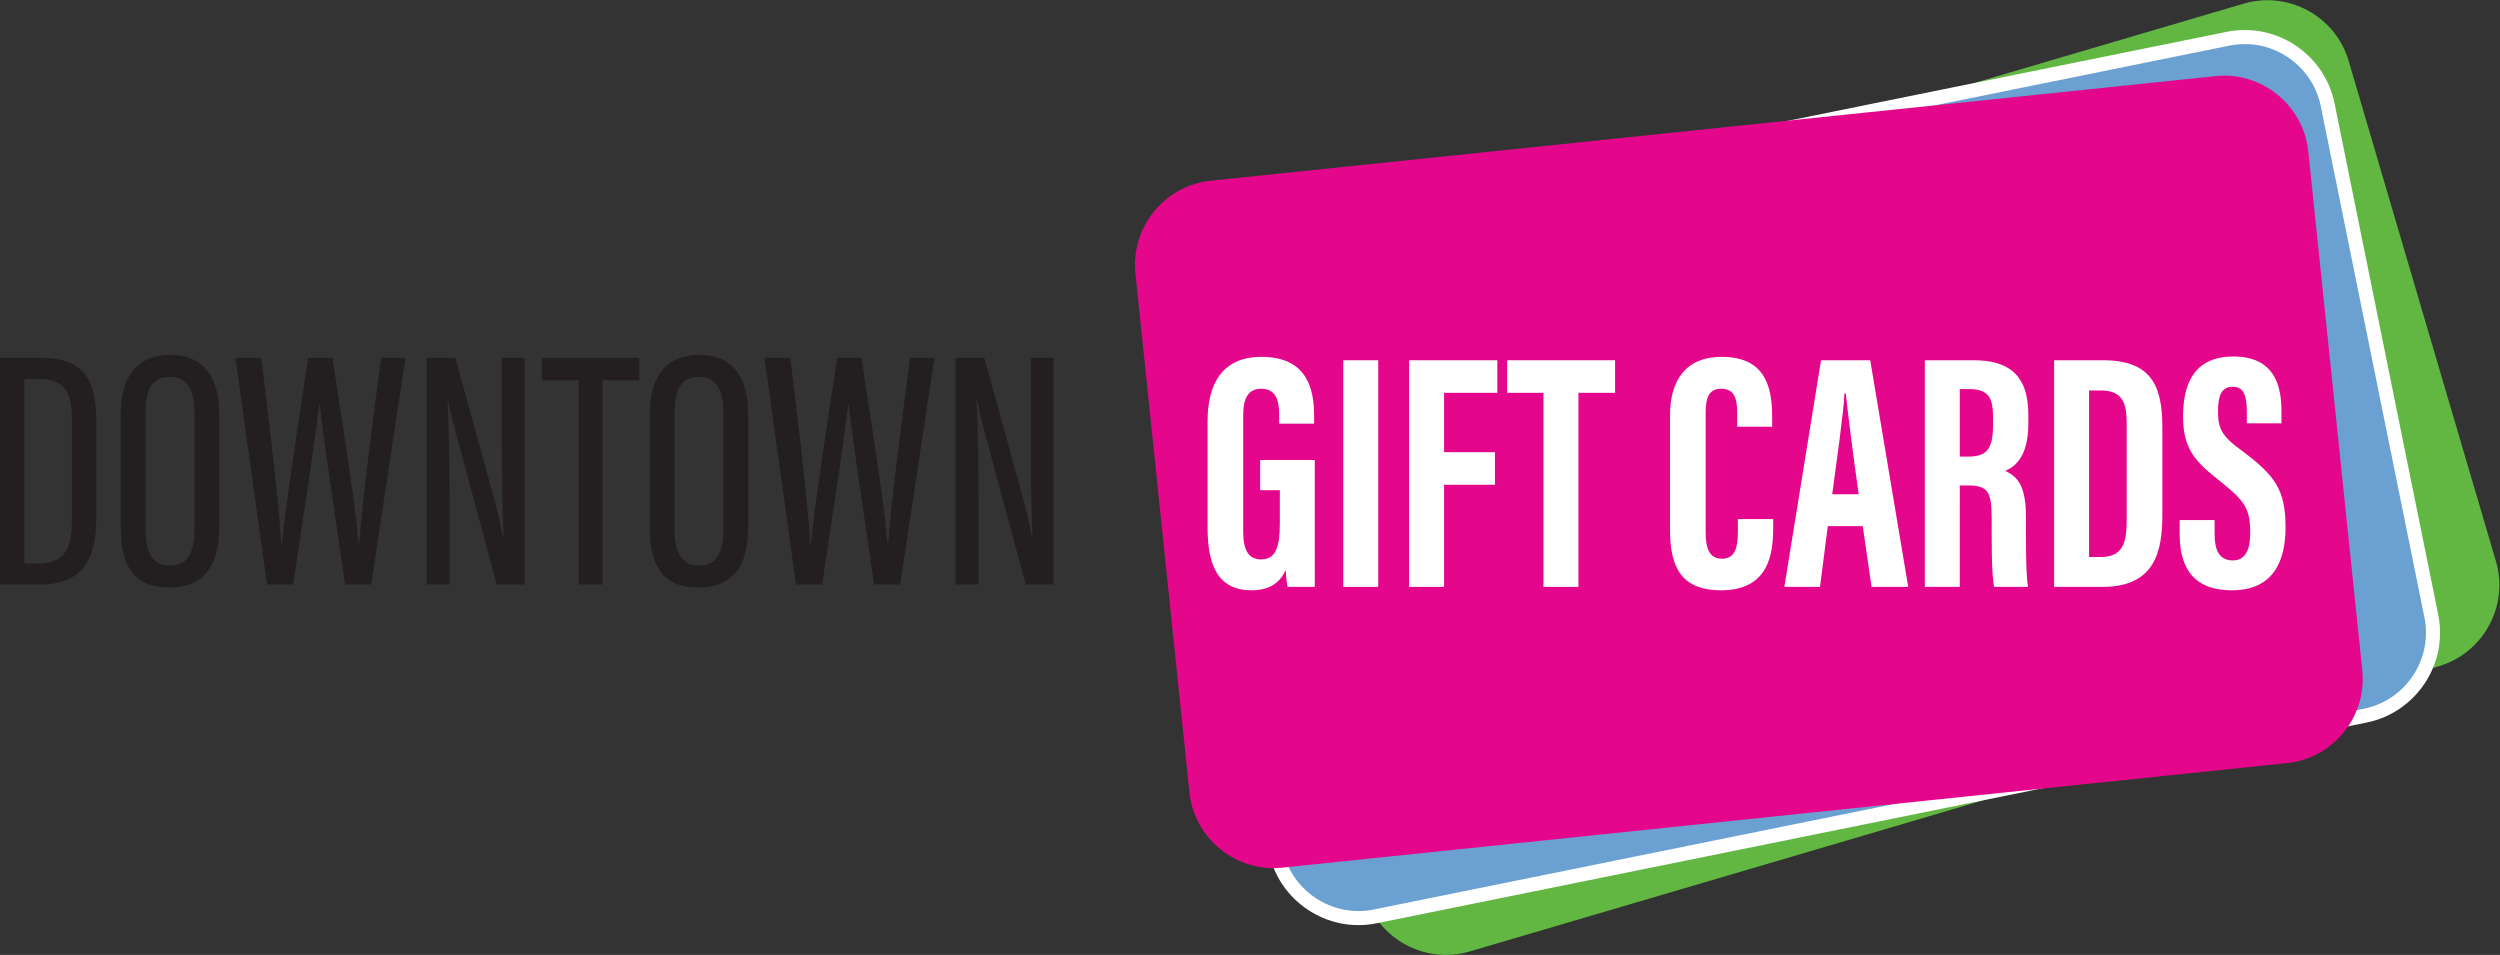 <?xml version="1.0" encoding="UTF-8" standalone="no"?>
<svg
   xmlns:dc="http://purl.org/dc/elements/1.1/"
   xmlns:cc="http://creativecommons.org/ns#"
   xmlns:rdf="http://www.w3.org/1999/02/22-rdf-syntax-ns#"
   xmlns:svg="http://www.w3.org/2000/svg"
   xmlns="http://www.w3.org/2000/svg"
   xmlns:sodipodi="http://sodipodi.sourceforge.net/DTD/sodipodi-0.dtd"
   xmlns:inkscape="http://www.inkscape.org/namespaces/inkscape"
   version="1.1"
   id="svg2"
   xml:space="preserve"
   width="473.587"
   height="180.893"
   viewBox="0 0 473.587 180.893"
   sodipodi:docname="downtown card logo (1).eps"><rect x="0" y="0" width="473.587" height="180.893" fill="#333333" stroke="none"/><defs
     id="defs6" /><sodipodi:namedview
     pagecolor="#ffffff"
     bordercolor="#666666"
     borderopacity="1"
     objecttolerance="10"
     gridtolerance="10"
     guidetolerance="10"
     inkscape:pageopacity="0"
     inkscape:pageshadow="2"
     inkscape:window-width="640"
     inkscape:window-height="480"
     id="namedview4" /><g
     id="g10"
     inkscape:groupmode="layer"
     inkscape:label="ink_ext_XXXXXX"
     transform="matrix(1.333,0,0,-1.333,0,180.893)"><g
       id="g12"
       transform="scale(0.1)"><path
         d="M 3465.81,410.289 2088.48,4.859 c -63.32,-18.629 -130.37,17.922 -149,81.242 L 1730.09,797.438 c -18.64,63.312 17.92,130.363 81.23,149 l 1377.33,405.422 c 63.31,18.64 130.36,-17.91 149,-81.23 l 209.39,-711.337 c 18.63,-63.316 -17.92,-130.367 -81.23,-149.004"
         style="fill:#62b743;fill-opacity:1;fill-rule:nonzero;stroke:none"
         id="path14" /><path
         d="M 3361.45,340.059 1954.33,54.73 c -64.69,-13.121 -128.34,29.078 -141.45,93.757 l -147.37,726.727 c -13.11,64.683 29.07,128.335 93.76,141.455 L 3166.39,1302 c 64.69,13.11 128.34,-29.07 141.46,-93.76 l 147.36,-726.724 c 13.12,-64.684 -29.08,-128.336 -93.76,-141.457"
         style="fill:#6aa0d2;fill-opacity:1;fill-rule:nonzero;stroke:none"
         id="path16" /><path
         d="M 3361.45,340.059 1954.33,54.73 c -64.69,-13.121 -128.34,29.078 -141.45,93.757 l -147.37,726.727 c -13.11,64.683 29.07,128.335 93.76,141.455 L 3166.39,1302 c 64.69,13.11 128.34,-29.07 141.46,-93.76 l 147.36,-726.724 c 13.12,-64.684 -29.08,-128.336 -93.76,-141.457 z"
         style="fill:none;stroke:#ffffff;stroke-width:20;stroke-linecap:butt;stroke-linejoin:miter;stroke-miterlimit:10;stroke-dasharray:none;stroke-opacity:1"
         id="path18" /><path
         d="M 3250.19,272.621 1822.15,123.98 c -65.65,-6.832 -124.95,41.29 -131.78,106.93 l -76.77,737.528 c -6.83,65.652 41.29,124.952 106.94,131.782 l 1428.04,148.64 c 65.64,6.83 124.95,-41.29 131.78,-106.93 l 76.76,-737.535 c 6.84,-65.645 -41.29,-124.946 -106.93,-131.774"
         style="fill:#e5078b;fill-opacity:1;fill-rule:nonzero;stroke:none"
         id="path20" /><path
         d="m 34.719,556.223 h 19.285 c 39.059,0 48.219,21.699 48.219,64.129 v 137.902 c 0,37.129 -6.754,60.273 -48.219,60.273 H 34.719 Z M 0,848.426 h 58.824 c 69.434,0 78.114,-42.918 78.114,-94.031 V 627.102 c 0,-49.661 -7.715,-100.774 -80.528,-100.774 H 0 v 322.098"
         style="fill:#231f20;fill-opacity:1;fill-rule:nonzero;stroke:none"
         id="path22" /><path
         d="M 206.859,770.793 V 603.957 c 0,-36.641 13.02,-50.625 34.719,-50.625 22.664,0 34.715,13.984 34.715,52.078 v 165.383 c 0,34.238 -11.57,50.629 -35.195,50.629 -23.145,0 -34.239,-15.43 -34.239,-50.629 z m 104.633,-1.445 V 606.855 c 0,-56.414 -23.625,-84.863 -71.359,-84.863 -50.149,0 -68.469,31.817 -68.469,84.375 v 162.981 c 0,54.488 25.07,83.418 70.399,83.418 47.734,0 69.429,-32.789 69.429,-83.418"
         style="fill:#231f20;fill-opacity:1;fill-rule:nonzero;stroke:none"
         id="path24" /><path
         d="m 379.48,526.328 -44.835,322.098 h 36.64 c 9.649,-78.113 26.039,-213.61 28.449,-264.235 h 0.965 c 4.34,51.59 26.039,188.047 37.129,264.235 h 34.715 c 11.09,-76.668 32.789,-204.926 36.645,-262.789 h 1.449 c 3.371,54.968 20.734,184.195 30.855,262.789 h 34.719 L 527.516,526.328 h -37.129 c -10.614,75.219 -30.383,202.52 -36.164,256.035 h -0.485 C 446.988,724.504 427.699,601.066 416.609,526.328 H 379.48"
         style="fill:#231f20;fill-opacity:1;fill-rule:nonzero;stroke:none"
         id="path26" /><path
         d="m 606.129,526.328 v 322.098 h 40.984 l 54.485,-197.692 c 7.234,-25.078 10.609,-43.879 13.015,-56.906 h 0.969 c -1.93,43.399 -2.414,88.731 -2.414,140.801 v 113.797 h 32.305 V 526.328 H 705.938 L 645.18,751.504 c -4.821,16.398 -6.746,29.418 -8.676,38.098 h -0.484 c 1.929,-38.575 2.898,-90.168 2.898,-148.516 V 526.328 h -32.789"
         style="fill:#231f20;fill-opacity:1;fill-rule:nonzero;stroke:none"
         id="path28" /><path
         d="m 822.148,816.602 h -52.074 v 31.824 H 908.457 V 816.602 H 856.383 V 526.328 h -34.235 v 290.274"
         style="fill:#231f20;fill-opacity:1;fill-rule:nonzero;stroke:none"
         id="path30" /><path
         d="M 958.609,770.793 V 603.957 c 0,-36.641 13.016,-50.625 34.715,-50.625 22.666,0 34.716,13.984 34.716,52.078 v 165.383 c 0,34.238 -11.57,50.629 -35.192,50.629 -23.145,0 -34.239,-15.43 -34.239,-50.629 z m 104.631,-1.445 V 606.855 c 0,-56.414 -23.63,-84.863 -71.361,-84.863 -50.145,0 -68.465,31.817 -68.465,84.375 v 162.981 c 0,54.488 25.066,83.418 70.395,83.418 47.731,0 69.431,-32.789 69.431,-83.418"
         style="fill:#231f20;fill-opacity:1;fill-rule:nonzero;stroke:none"
         id="path32" /><path
         d="m 1131.24,526.328 -44.85,322.098 h 36.65 c 9.64,-78.113 26.04,-213.61 28.45,-264.235 h 0.96 c 4.34,51.59 26.04,188.047 37.13,264.235 h 34.72 c 11.09,-76.668 32.78,-204.926 36.64,-262.789 h 1.45 c 3.38,54.968 20.73,184.195 30.86,262.789 h 34.71 l -48.7,-322.098 h -37.12 c -10.61,75.219 -30.38,202.52 -36.17,256.035 h -0.48 c -6.75,-57.859 -26.04,-181.297 -37.13,-256.035 h -37.12"
         style="fill:#231f20;fill-opacity:1;fill-rule:nonzero;stroke:none"
         id="path34" /><path
         d="m 1357.88,526.328 v 322.098 h 40.98 l 54.49,-197.692 c 7.23,-25.078 10.61,-43.879 13.02,-56.906 h 0.96 c -1.92,43.399 -2.41,88.731 -2.41,140.801 v 113.797 h 32.31 V 526.328 h -39.54 l -60.75,225.176 c -4.83,16.398 -6.75,29.418 -8.68,38.098 h -0.49 c 1.93,-38.575 2.9,-90.168 2.9,-148.516 V 526.328 h -32.79"
         style="fill:#231f20;fill-opacity:1;fill-rule:nonzero;stroke:none"
         id="path36" /><path
         d="m 1868.46,523 h -38.57 c -1.45,5.785 -2.41,17.359 -2.89,24.105 -8.68,-21.21 -27.49,-28.925 -48.22,-28.925 -47.26,0 -62.69,34.234 -62.69,89.199 v 150.922 c 0,52.558 20.26,91.617 76.67,91.617 67.5,0 74.74,-49.668 74.74,-84.383 V 754.93 h -49.67 v 13.015 c 0,16.875 -2.89,36.645 -25.55,36.645 -17.84,0 -25.56,-12.531 -25.56,-38.09 V 601.594 c 0,-26.035 7.24,-39.535 25.56,-39.535 21.22,0 26.52,18.32 26.52,51.589 v 46.774 h -27.97 v 42.914 h 77.63 V 523"
         style="fill:#ffffff;fill-opacity:1;fill-rule:nonzero;stroke:none"
         id="path38" /><path
         d="M 1958.63,845.094 V 523 h -49.66 v 322.094 h 49.66"
         style="fill:#ffffff;fill-opacity:1;fill-rule:nonzero;stroke:none"
         id="path40" /><path
         d="m 2002.51,845.094 h 125.37 v -46.289 h -75.71 v -84.379 h 72.33 v -46.289 h -72.33 V 523 h -49.66 v 322.094"
         style="fill:#ffffff;fill-opacity:1;fill-rule:nonzero;stroke:none"
         id="path42" /><path
         d="m 2193.45,798.805 h -51.59 v 46.289 h 153.34 v -46.289 h -52.08 V 523 h -49.67 v 275.805"
         style="fill:#ffffff;fill-opacity:1;fill-rule:nonzero;stroke:none"
         id="path44" /><path
         d="m 2519.89,619.434 v -12.532 c 0,-37.129 -6.27,-88.722 -74.25,-88.722 -59.79,0 -72.33,37.609 -72.33,86.308 V 766.98 c 0,49.668 22.67,82.938 73.29,82.938 60.28,0 71.85,-40.023 71.85,-84.863 v -14.469 h -49.67 v 20.25 c 0,21.699 -5.3,33.754 -22.66,33.754 -16.88,0 -22.18,-11.57 -22.18,-33.754 V 600.633 c 0,-21.215 4.34,-37.613 23.14,-37.613 17.85,0 22.67,14.468 22.67,38.089 v 18.325 h 50.14"
         style="fill:#ffffff;fill-opacity:1;fill-rule:nonzero;stroke:none"
         id="path46" /><path
         d="m 2641.4,654.637 c -7.72,54.965 -14.47,107.039 -18.32,143.203 h -1.93 c -0.96,-26.52 -11.09,-95.469 -17.36,-143.203 z M 2597.52,609.309 2586.43,523 h -50.63 l 52.08,322.094 h 69.91 L 2711.8,523 h -52.08 l -12.53,86.309 h -49.67"
         style="fill:#ffffff;fill-opacity:1;fill-rule:nonzero;stroke:none"
         id="path48" /><path
         d="m 2785.09,708.156 h 11.57 c 26.04,0 35.68,9.645 35.68,44.844 v 11.09 c 0,25.07 -4.83,40.019 -33.27,40.019 h -13.98 z m -49.67,136.938 h 68.95 c 49.19,0 78.12,-19.77 78.12,-77.633 v -12.055 c 0,-49.664 -20.74,-62.195 -32.79,-67.5 18.32,-8.679 29.42,-22.183 29.42,-66.058 0,-27.004 -0.49,-79.563 2.89,-98.848 h -48.23 c -3.85,19.285 -3.36,72.328 -3.36,95.953 0,39.055 -4.83,48.219 -33.76,48.219 h -11.57 V 523 h -49.67 v 322.094"
         style="fill:#ffffff;fill-opacity:1;fill-rule:nonzero;stroke:none"
         id="path50" /><path
         d="m 2968.8,565.43 h 15.91 c 32.79,0 37.61,20.734 37.61,54.004 v 134.527 c 0,29.414 -4.82,48.219 -37.61,48.219 h -15.91 z m -49.66,279.664 h 68.94 c 68.48,0 84.86,-35.199 84.86,-94.989 V 626.188 C 3072.94,577.004 3064.75,523 2988.08,523 h -68.94 v 322.094"
         style="fill:#ffffff;fill-opacity:1;fill-rule:nonzero;stroke:none"
         id="path52" /><path
         d="m 3147.22,617.988 v -20.254 c 0,-23.625 7.23,-37.121 26.04,-37.121 19.28,0 24.59,18.321 24.59,39.051 0,34.719 -7.72,45.328 -41.96,72.813 -34.71,27.48 -53.51,44.839 -53.51,92.578 0,42.433 13.02,85.343 71.36,85.343 59.3,0 68.46,-42.433 68.46,-77.628 v -17.364 h -49.18 v 15.914 c 0,22.66 -3.85,36.168 -20.25,36.168 -16.39,0 -20.73,-13.984 -20.73,-35.203 0,-23.144 4.34,-34.23 32.79,-54.969 48.21,-35.679 63.16,-55.933 63.16,-109.937 0,-45.805 -15.91,-89.199 -76.18,-89.199 -59.79,0 -74.26,38.09 -74.26,80.523 v 19.285 h 49.67"
         style="fill:#ffffff;fill-opacity:1;fill-rule:nonzero;stroke:none"
         id="path54" /></g></g></svg>
